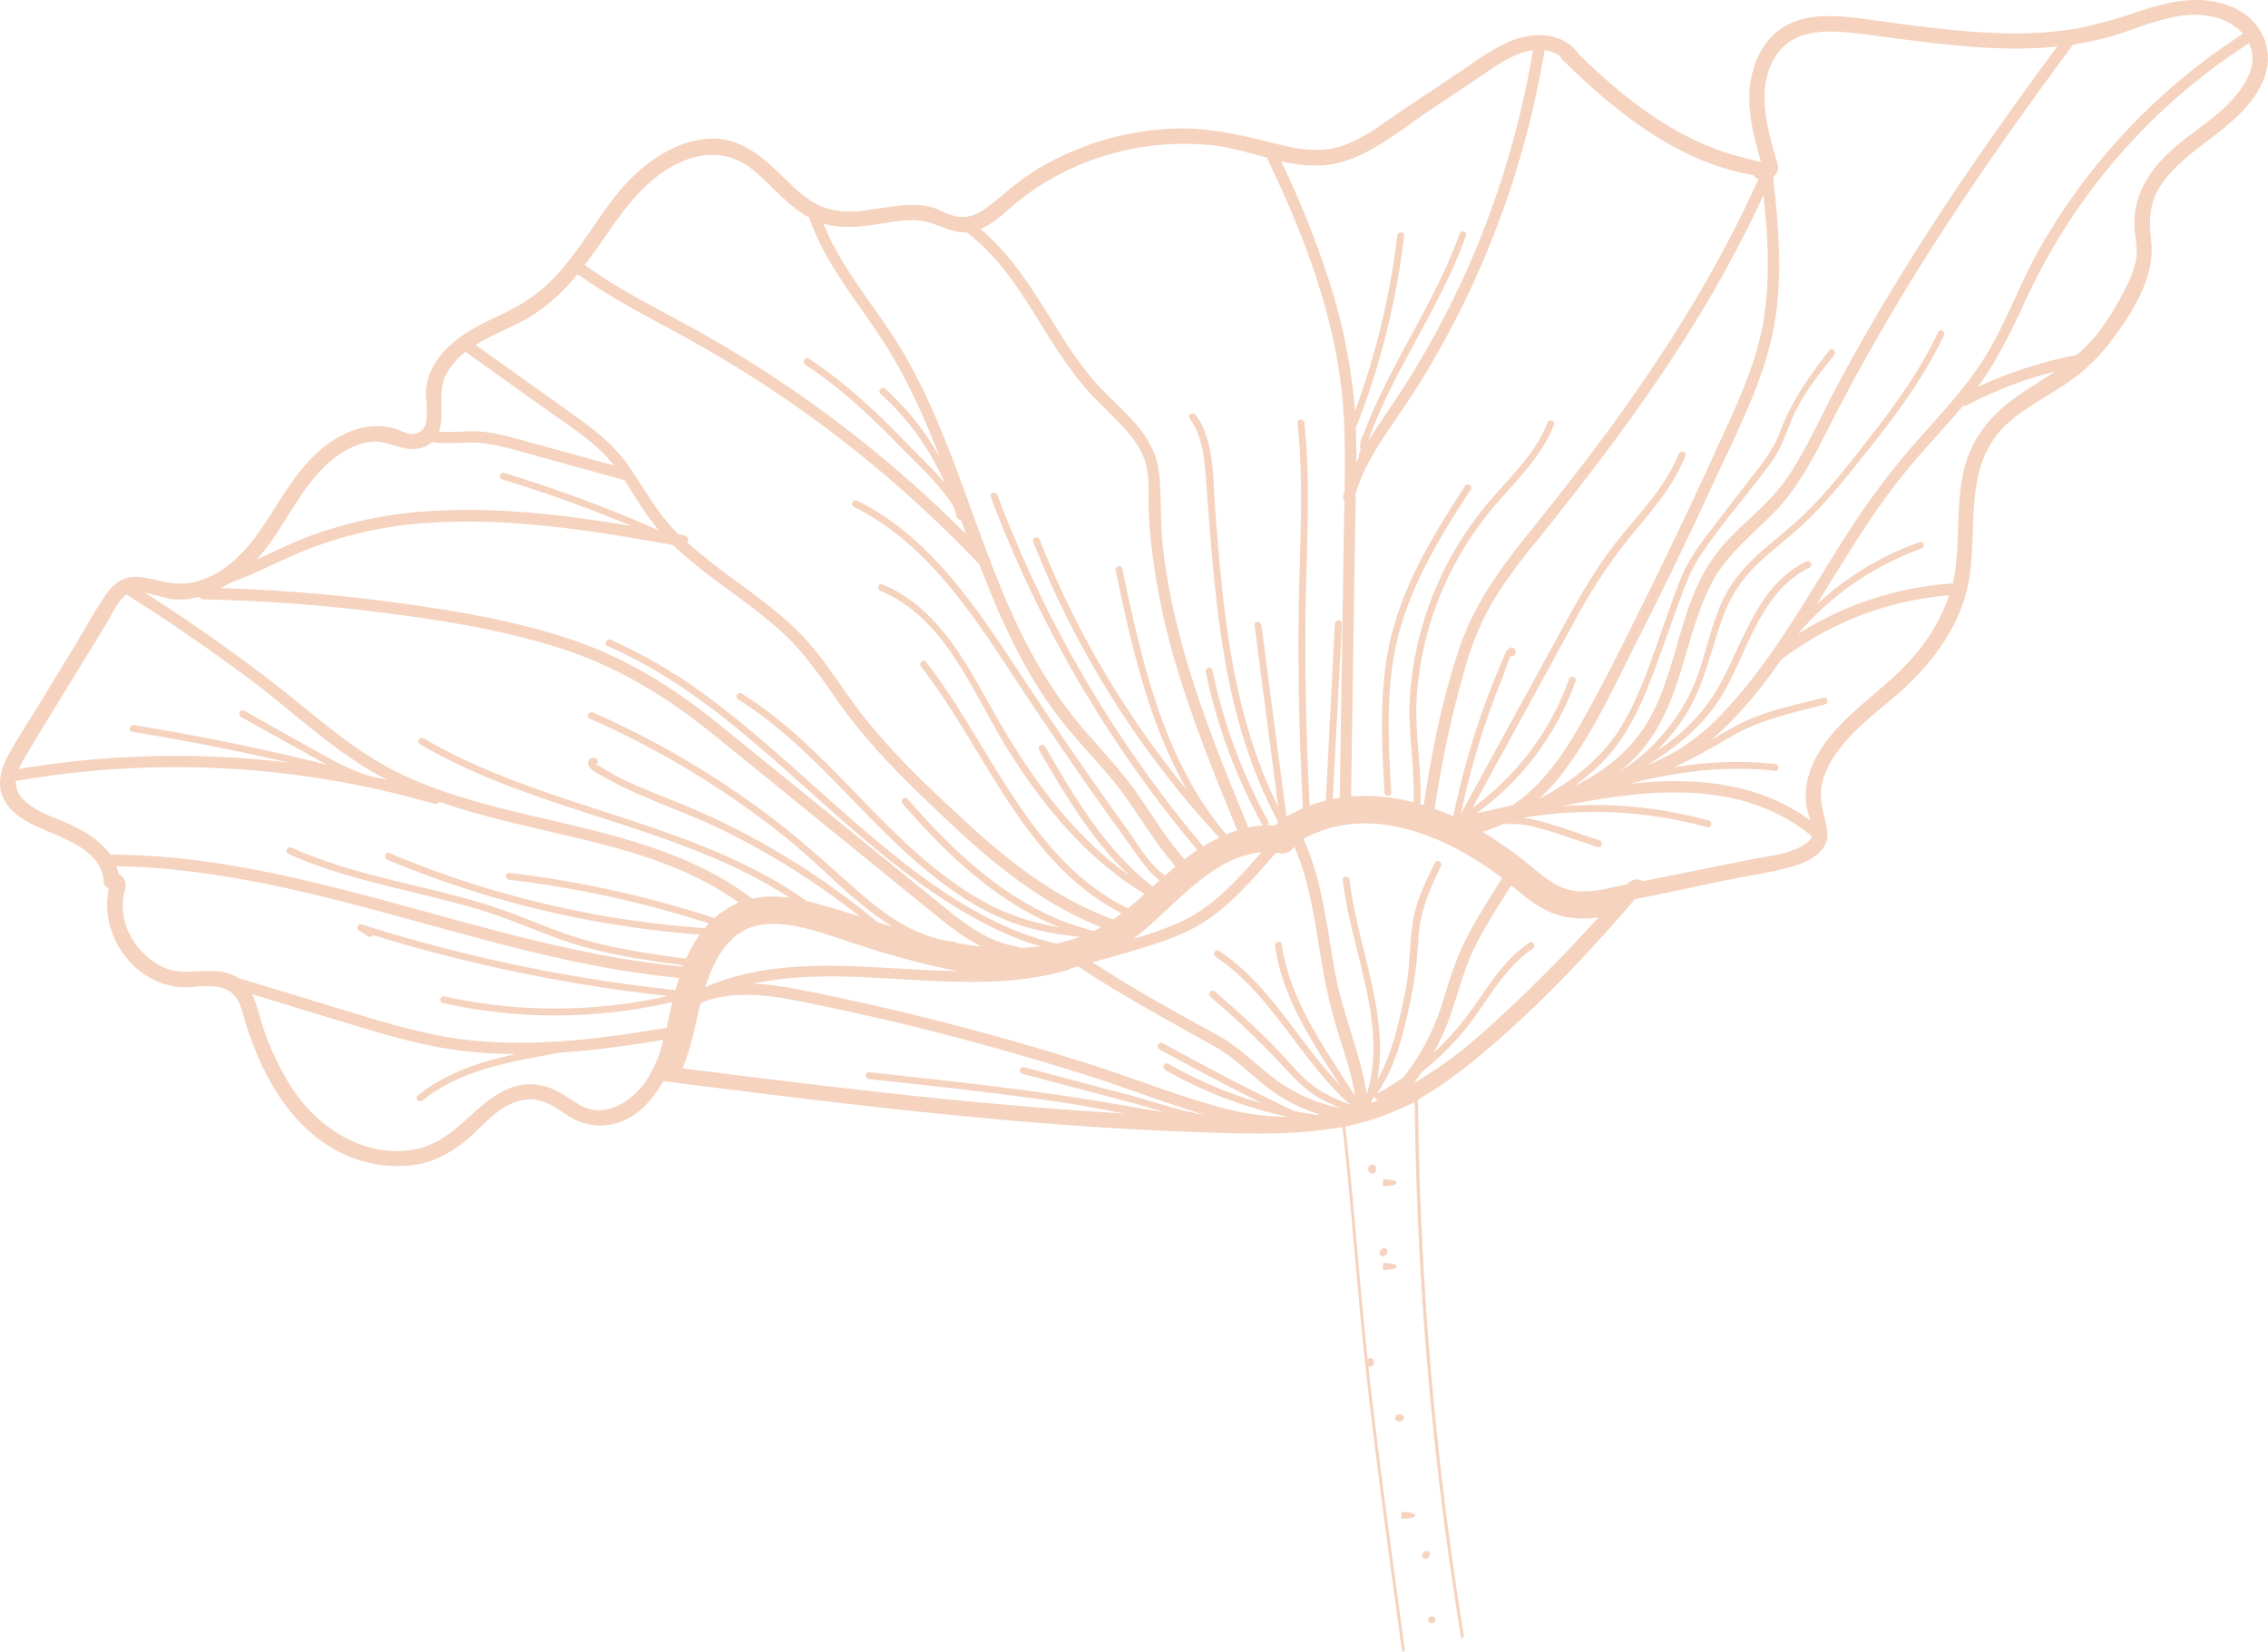 <?xml version="1.0" encoding="UTF-8"?>
<svg xmlns="http://www.w3.org/2000/svg" viewBox="0 0 747.01 543.99">
  <defs>
    <style>.cls-1{fill:#dc6d26;opacity:0.3;}</style>
  </defs>
  <title>Lighthouse - Asset 4</title>
  <g id="Layer_2" data-name="Layer 2">
    <g id="Layer_1-2" data-name="Layer 1">
      <path class="cls-1" d="M503.72,310.48c-9.65,6.47-14.78,17-21.83,25.84a95.15,95.15,0,0,1-28.46,24c6-8.6,8.63-19,10.83-29.24a128.29,128.29,0,0,0,2.88-21.55c.39-8.82,3.6-16.37,7.46-24.19.64-1.3-1.31-2.45-2-1.14-3.1,6.3-6.25,12.72-7.3,19.74-1.13,7.57-.87,15.11-2.44,22.68-2.06,9.9-4.18,20.31-9.23,29.12,4.06-21.77-6.65-44.22-9.1-65.92-.16-1.43-2.43-1.45-2.26,0,2.62,23.27,15.34,48.13,7.65,71.39-.64.8-1.3,1.58-2,2.33m0,0-.65-.53a1,1,0,0,0-.15-.75c-9.94-15.91-22.35-32.22-24.95-51.28-.2-1.44-2.38-.83-2.19.6,2.31,16.89,12.2,31.64,21.37,45.84-13.78-14.32-22.91-33-39.81-44.25-1.21-.81-2.35,1.15-1.14,2,18.62,12.38,27.71,34,44.24,48.59a53.12,53.12,0,0,1-9.6-4.42c-4.6-2.78-8.06-6.76-11.63-10.7-7.17-7.91-15.17-15-23.2-22-1.09-1-2.7.64-1.6,1.61a296.35,296.35,0,0,1,24.94,23.91c3.27,3.59,6.66,7,10.89,9.44A72.82,72.82,0,0,0,448,367.3a1.07,1.07,0,0,0,1.92.06,49.28,49.28,0,0,0,2-5.09c.3-.38.58-.77.86-1.15a1.31,1.31,0,0,0,1.12,1.31l2.69.33c1.22.15,1.4-1.44.56-2a96.57,96.57,0,0,0,24.73-20.87c7.63-9.1,12.84-20.64,22.93-27.41,1.15-.85.08-2.82-1.13-2Zm-12,3.11a10.57,10.57,0,0,1-2.3.55h-.06c-2.42-.36-4.81-.78-7.19-1.25-1.81-.73-3.57-1.65-5.27-2.49q-6.45-3.13-12.81-6.4-12.75-6.54-25.27-13.47a1.14,1.14,0,0,0-1.57.42,1.16,1.16,0,0,0,.42,1.58q14.41,8,29.11,15.4l4.75,2.42a138.44,138.44,0,0,1-30.81-13,1.16,1.16,0,0,0-1.58.42,1.17,1.17,0,0,0,.43,1.58,140.26,140.26,0,0,0,42.06,15.76c3.5,1.38,7,2.06,10.69.69C437.86,368.38,437.27,366.19,435.9,366.7Zm-28.08.58c-2.22.25-4.43.38-6.64.42-9.75-.58-19.76-4.45-28.9-6.87l-35-9.27a1.11,1.11,0,0,0-1.38.77v0a1.14,1.14,0,0,0,.79,1.39h0l36.45,9.65c3.39.9,6.88,2,10.41,3-2.2-.32-4.4-.68-6.6-1.05-10.1-1.74-20.2-3.47-30.36-4.91-20.05-2.86-40.2-5-60.34-7.21-1.45-.15-1.44,2.12,0,2.27,20.91,2.26,41.84,4.51,62.66,7.54,17.21,2.51,35,7.48,52.61,7a39.37,39.37,0,0,0,6.33-.19,1.27,1.27,0,0,0,1.08-1.33,1,1,0,0,0-.79-1.17h0A.61.61,0,0,0,407.82,367.28Zm-9.06-85.56a396.55,396.55,0,0,1-70.28-118.63c-.51-1.35-2.7-.77-2.19.6a399.48,399.48,0,0,0,70.87,119.63C398.11,284.43,399.71,282.82,398.76,281.72Zm5.58-6.24c-21.09-24.65-28.2-57.24-34.72-88.16-.3-1.43-2.49-.82-2.19.6,5.22,24.76,10.89,50.42,23.56,72.42a307.12,307.12,0,0,1-48.57-82.55c-.53-1.34-2.72-.76-2.18.6a310.26,310.26,0,0,0,62,98.26,1.91,1.91,0,0,0,.32.24c.06.06.11.13.16.19C403.69,278.19,405.29,276.58,404.34,275.48Zm13.35-4.93a177.82,177.82,0,0,1-18.37-49.77c-.3-1.42-2.48-.82-2.19.61a179.48,179.48,0,0,0,18.61,50.3C416.44,273,418.4,271.83,417.69,270.55Zm6.18-.29q-4.22-32.16-8.42-64.3c-.18-1.43-2.45-1.45-2.26,0L421,265.72c-10-20-14.83-42.11-17.58-64.25-1.42-11.36-2.33-22.78-3.2-34.19-.77-10.12-.19-22-6.37-30.63-.84-1.18-2.81,0-2,1.14,3.65,5.1,4.6,11.07,5.13,17.19.5,5.85.88,11.71,1.34,17.56.87,11.07,1.84,22.14,3.34,33.15,3,22.5,8.44,44.78,19.26,64.89a1,1,0,0,0,1.17.53C422.85,271.58,424,271.3,423.87,270.26ZM430,202.7c.23-21.16,1.87-42.31-.37-63.41-.15-1.44-2.42-1.45-2.26,0,2.24,21.1.59,42.25.36,63.41q-.33,32.28,1.48,64.54c.08,1.45,2.34,1.46,2.26,0Q429.72,235,430,202.7Zm9.68,2.57Q438,237,436.43,268.68c-.07,1.45,2.19,1.45,2.27,0l3.3-63.41a1.16,1.16,0,0,0-1.35-.93,1.17,1.17,0,0,0-.93.93ZM460.2,77.64A251.3,251.3,0,0,1,444.53,140c-.53,1.36,1.66,2,2.19.6a253.82,253.82,0,0,0,15.75-62.9C462.64,76.19,460.37,76.2,460.2,77.64Zm49.47,61.61c-4.39,11.33-13.88,19.26-21.31,28.51a111.06,111.06,0,0,0-23.94,60.92c-.95,12.68,2,25.21,1,37.84-.11,1.45,2.15,1.44,2.27,0,1-12.63-2-25.16-1-37.84a108.45,108.45,0,0,1,26.43-63.07c7-8.07,14.79-15.58,18.74-25.76C512.38,138.49,510.19,137.9,509.67,139.25ZM482.52,160.1C473,174.66,463.78,189.76,459,206.61c-5,17.72-4,36.26-3,54.44.09,1.44,2.35,1.45,2.27,0-1.07-18-2.1-36.31,2.87-53.84,4.72-16.66,13.91-31.57,23.29-46,.84-1.23-1.12-2.33-1.91-1.11ZM480.74,77c-8.27,23.23-23.28,43.3-31.79,66.42a1.12,1.12,0,0,0-.4.53,8.42,8.42,0,0,0-.39,4.66v.13l-.28.29a1.13,1.13,0,0,0,1.6,1.6l.5-.51a1.12,1.12,0,0,0,.19-1.31,1.08,1.08,0,0,0,.14-.8,6.14,6.14,0,0,1,0-2.18,1.51,1.51,0,0,0,.25-.42c8.4-23.7,23.87-44.11,32.31-67.8C483.42,76.25,481.23,75.66,480.74,77ZM602.59,115.4c-6.85,8.58-12.55,16.92-16.45,27.22-2.32,6.21-6.61,11.12-10.6,16.32l-12.3,16c-3.54,4.62-6.94,9.24-9.23,14.63s-4.18,11.2-6.2,16.8c-4,11.21-7.66,22.84-13.9,33.06-7.17,11.75-18.19,19.34-30.26,25.45a1.06,1.06,0,0,0-.45,1.43h0a1.24,1.24,0,0,0,.38.41,124,124,0,0,0-13.36,2.71c-2.55.23-5.09.52-7.55.71.1-.18.2-.36.29-.54a1,1,0,0,0,1-.11,91.59,91.59,0,0,0,35-45.16c.49-1.38-1.7-2-2.18-.61A89.19,89.19,0,0,1,485,266.09q16.92-31,33.89-62a176.18,176.18,0,0,1,19.63-29.26c6.44-7.65,12.88-15.28,16.59-24.69.53-1.35-1.66-1.94-2.19-.6C548.73,159.9,541,168,534,176.52s-12.57,17.93-17.87,27.6l-35,64q2.7-12.78,6.62-25.25,2.13-6.69,4.6-13.25c.91-2.4,1.85-4.8,2.83-7.17.47-1.13,1.42-4.77,2.54-6.39a1.55,1.55,0,0,0,.43,0l.23-.05a1.18,1.18,0,0,0,.83-1.09,1.4,1.4,0,0,0-.52-1.33,1.2,1.2,0,0,0-1.38-.18c-1.37.64-1.73,2.38-2.29,3.67-1,2.24-1.91,4.48-2.82,6.74q-3,7.49-5.55,15.14a265,265,0,0,0-8.38,31.85,1.15,1.15,0,0,0,.91,1.36h0a1.13,1.13,0,0,0,1.3.93h0a1.19,1.19,0,0,0,.78-.51l.07-.14a1.21,1.21,0,0,0,.5.07c2.19-.15,4.44-.39,6.72-.62a1,1,0,0,0,.82.1l1.15-.28c4.91-.44,9.87-.62,14.49.54,7.15,1.81,14.17,4.45,21.2,6.71,1.39.45,2-1.74.6-2.19-7.41-2.38-14.9-5.39-22.52-7-.84-.18-1.68-.32-2.54-.42a139.77,139.77,0,0,1,60.48,3.09,1.15,1.15,0,0,0,1.39-.79,1.12,1.12,0,0,0-.77-1.39h0a142.12,142.12,0,0,0-57.38-3.76c9.41-4.82,18.53-10.6,25.31-18.83,7-8.5,11.18-18.82,14.93-29.06,2.14-5.83,4.22-11.68,6.33-17.52,2.18-6,4.16-12.16,7.68-17.58,7.14-11,16.1-20.84,23.82-31.44,4-5.51,5.37-12,8.54-18,3.29-6.16,7.66-11.64,12-17.06,1-1.14-.57-2.75-1.49-1.62Zm35.78-6c-5.56,11.71-12.94,22.38-20.9,32.57s-15.75,20.68-25.23,29.3c-8.15,7.41-17.7,13.67-23.27,23.45-5.91,10.38-7,22.64-12.16,33.34A64.14,64.14,0,0,1,530.6,255.9a1,1,0,0,0-.49.57,1.14,1.14,0,0,0-.05,1.61,1.16,1.16,0,0,0,1.36.23l2.36-1.28a1.13,1.13,0,0,0,.55,1.51h0a1.29,1.29,0,0,0,.75.08c16.06-4.4,33-6.6,49.58-4.73,1.45.17,1.44-2.1,0-2.26a121.09,121.09,0,0,0-33.36,1.12c6.32-3,12.43-6.32,18.47-9.91,9.74-5.78,20.51-8,31.36-10.85a1.14,1.14,0,0,0,.79-1.39,1.12,1.12,0,0,0-1.37-.8h0c-10.07,2.6-20.5,4.57-29.63,9.75-9.41,5.33-18.58,10.63-28.63,14.72a1.2,1.2,0,0,0-.45.32c-2.23.51-4.45,1-6.65,1.65,12.69-7,24.85-15,32.34-27.84C575.9,214,579.79,195,596,186.92c1.31-.65.16-2.61-1.14-2C580,192.31,575,208.8,568,222.57a59.94,59.94,0,0,1-15.71,19.94c-2.18,1.77-4.45,3.39-6.78,4.93a67.22,67.22,0,0,0,9.2-11.2c6.44-9.91,8.55-21.13,12.43-32.1a45.38,45.38,0,0,1,10.15-16.76c4.09-4.26,8.77-7.89,13.26-11.72,9.89-8.43,17.87-18.8,25.93-28.93,9-11.33,17.53-23.09,23.77-36.21.75-1.31-1.25-2.47-1.88-1.15Zm-6.11,69.15a98.08,98.08,0,0,0-40.7,27.54c-1,1.09.64,2.7,1.61,1.6a95.63,95.63,0,0,1,39.69-27c1.36-.47.77-2.71-.6-2.17Zm-311.64-2.22A34.16,34.16,0,0,0,316.24,166a87.71,87.71,0,0,0-24.64-37.9c-1.08-1-2.69.62-1.6,1.6a85.34,85.34,0,0,1,21.23,29.48c-4-4.79-8.69-9.16-12.8-13.41-9.82-10.16-20.17-19.81-32-27.64-1.21-.81-2.35,1.15-1.14,2,11.26,7.47,21.17,16.64,30.57,26.31,6.05,6.21,13.46,12.76,18.26,20.47.37,1.12.72,2.25,1,3.39a1,1,0,0,0,1.17.79h.06a30.64,30.64,0,0,1,2,5.83,1.19,1.19,0,0,0,1.52.69,1.18,1.18,0,0,0,.75-1.29ZM386.3,289.85c-6.82-3.14-10.92-11-15.16-16.83q-6.87-9.54-13.57-19.17c-8.47-12.17-16.66-24.51-24.83-36.87-13.39-20.22-28.1-41-50.39-52.07-1.31-.65-2.46,1.3-1.15,2,23.44,11.64,38.24,34,52.2,55.25q12.51,19,25.57,37.69,6.75,9.6,13.66,19.12c3.53,4.86,6.88,10.29,12.52,12.89C386.47,292.41,387.62,290.46,386.3,289.85Zm-4.71,3.6c-16.66-12.06-27.22-30.06-37.34-47.53a1.15,1.15,0,1,0-2,1.15h0c8.57,14.79,17.48,29.8,29.95,41.51-17.39-12.27-30.51-29.7-41.37-47.93-10.63-17.83-19.67-39.67-40.17-48.17-1.35-.56-1.94,1.64-.61,2.18,21.57,8.89,30.49,34,42,52.36,12.22,19.5,27.38,37.68,47.72,49a1.12,1.12,0,0,0,1.5-.4l.06-.11a1.25,1.25,0,0,0,.57-1.66A1.11,1.11,0,0,0,381.59,293.45Zm-7.29,7.07C339.51,285.27,326.87,246,305,218c-.89-1.15-2.48.46-1.6,1.6,22,28.23,34.65,67.56,69.72,82.94C374.48,303.06,375.64,301.11,374.3,300.52Zm-21,11.33c-24.95-4-46.8-20-65.71-35.89-17.71-14.85-34.17-31.19-52.67-45.08a168.38,168.38,0,0,0-33.67-20.1c-1.33-.58-2.48,1.37-1.15,2,43.9,19.2,72.9,59.6,112.77,84.8,12.17,7.68,25.49,14.17,39.87,16.41,1.43.27,2-1.91.6-2.14Zm13.7-3.93c-1.1-.16-2.18-.35-3.26-.56a1.11,1.11,0,0,0-.9-.52l-2.21-.14c-25.25-6-45-24.33-61.7-43.55-1-1.1-2.56.51-1.6,1.6,14.4,16.57,31.14,32.55,51.58,40.65a75,75,0,0,1-23-7.42c-10.75-5.6-20.23-13.34-29-21.64-17.24-16.33-32.23-35.22-52.61-47.91-1.24-.77-2.38,1.19-1.14,2,21.64,13.47,37.1,34,55.81,50.94,8.62,7.79,18,15,28.54,20s21.36,6.78,32.8,7.59q3,.69,6.15,1.17C367.87,310.32,368.49,308.13,367,307.92Zm-92.77-4.51c-38.44-32.83-92.13-35.07-134.71-60.27a1.16,1.16,0,0,0-1.58.42,1.17,1.17,0,0,0,.43,1.58h0c42.38,25.08,96,27.27,134.26,59.91,1.14.93,2.75-.69,1.64-1.64Zm22.51,7A252.18,252.18,0,0,0,249.87,277a248.09,248.09,0,0,0-25.25-12.14c-4.91-2-9.89-3.88-14.76-6-2.27-1-4.51-2-6.7-3.2-1.19-.63-2.36-1.3-3.51-2L198.5,253a4.85,4.85,0,0,0-2.35-1.12,1.15,1.15,0,0,0,.63-1.49,1,1,0,0,0-.41-.51,1.71,1.71,0,0,0-2.38.43l0,0a1.69,1.69,0,0,0-.2,1.53c.44,1.79,3.4,3,4.73,3.83a79.85,79.85,0,0,0,7.14,3.79c10.49,5,21.51,8.67,32,13.77A250.43,250.43,0,0,1,295.18,312c1.08,1,2.69-.59,1.6-1.57Zm17.55-.24c-12-1.23-22-8.24-30.84-15.88s-17.17-15.54-26.33-22.69a292.87,292.87,0,0,0-61.79-36.93c-1.32-.58-2.48,1.37-1.15,2a290.65,290.65,0,0,1,65.47,39.86c16.49,13.34,32.11,33.64,54.64,35.94,1.48.11,1.47-2.16,0-2.3Zm-85.86,5.93c-11.61-1.56-23.28-3.12-34.61-6.19s-21.66-8.2-32.72-11.7c-21.55-6.82-44.31-9.64-65-19-1.32-.6-2.47,1.35-1.15,2,20.52,9.26,42.93,12.23,64.3,18.82,11.29,3.49,21.93,8.77,33.33,11.92s23.44,4.79,35.29,6.38c1.43.2,2-2,.6-2.18Zm7.17-10.19A326.26,326.26,0,0,1,128.22,281c-1.34-.56-1.93,1.63-.6,2.19a328.66,328.66,0,0,0,108,24.95c1.48.08,1.47-2.2,0-2.27Zm8-.69a347.52,347.52,0,0,0-75.89-17.71c-1.44-.17-1.43,2.1,0,2.27A344.58,344.58,0,0,1,243,307.4c1.36.49,2-1.69.59-2.18Zm-17.5,21.24a523.62,523.62,0,0,1-107-22,1.13,1.13,0,0,0-1.37.85h0a1.16,1.16,0,0,0,.5,1.22l3.08,1.89a1.07,1.07,0,0,0,1.45-.31.75.75,0,0,0,.07-.12A527.17,527.17,0,0,0,220,328.05a168.67,168.67,0,0,1-73.58.14c-1.42-.32-2,1.87-.61,2.18a171.17,171.17,0,0,0,80-1.38,1.18,1.18,0,0,0,.5-.28C227.55,328.61,227.46,326.6,226.1,326.46Zm-19,14.14c-13,2.24-26,4.11-38.9,6.95-11,2.44-21.72,6.17-30.63,13.31-1.13.91.48,2.51,1.61,1.6,9.23-7.4,20.63-10.89,32.06-13.24,12.08-2.49,24.31-4.33,36.47-6.43,1.47-.25.86-2.43-.57-2.19Zm-80.44-83.92c-.81-.12-1.59-.28-2.38-.46l-3.28-.87c-6-1.86-11.44-5-16.92-8l-23.55-13.2a1.14,1.14,0,0,0-1.57.43,1.16,1.16,0,0,0,.43,1.57h0L104.25,250c1.12.63,2.24,1.25,3.37,1.86q-31.44-7.83-63.45-13c-1.43-.23-2,1.95-.6,2.19a766.25,766.25,0,0,1,76.57,16.41c1.18.37,2.38.69,3.59,1l.86.23a1.62,1.62,0,0,0,.44,0l1,.19C127.48,259.09,128.09,256.9,126.66,256.68Zm92.85-80.87A447.18,447.18,0,0,0,166,155.75a1.14,1.14,0,0,0-1.33.91h0a1.17,1.17,0,0,0,.73,1.27,443.17,443.17,0,0,1,53,19.83c1.28.59,2.44-1.36,1.11-2ZM453.17,385.1a.9.9,0,0,0,.07-.39,1.15,1.15,0,0,0-1.13-1.13,1.5,1.5,0,0,0,0,3h0a1.15,1.15,0,0,0,1.13-1.14A1.28,1.28,0,0,0,453.17,385.1Zm2.34,3.35v2.26C461.55,390.71,461.55,388.45,455.51,388.45Zm1.18,23a1.13,1.13,0,0,0-1.6,0h0l-.38.38a1.13,1.13,0,0,0,1.6,1.6l.38-.37a1.16,1.16,0,0,0,0-1.62ZM455.51,416v2.27C461.55,418.29,461.55,416,455.51,416Zm-4.16,31.38a1.15,1.15,0,0,0-1.13,1.14v.37a1.14,1.14,0,0,0,2.27.24v-.61a1.14,1.14,0,0,0-1.14-1.13Zm9.82,18.51h-.37a1.12,1.12,0,0,0-1.24,1,1.15,1.15,0,0,0,1,1.25h.59a1.15,1.15,0,0,0,1.24-1,1.13,1.13,0,0,0-1-1.24.74.74,0,0,0-.21,0Zm9.49,45.28a1.13,1.13,0,0,0-1.6,0h0l-.38.38a1.12,1.12,0,0,0,0,1.59h0a1.17,1.17,0,0,0,1.61,0l.37-.37a1.35,1.35,0,0,0,0-1.6Zm1.09,21.2h-.38a1.13,1.13,0,0,0-1,1.24,1.17,1.17,0,0,0,1,1h.38a1.14,1.14,0,0,0,1-1.25,1.13,1.13,0,0,0-1-1ZM461.55,498v2.27C467.6,500.26,467.6,498,461.55,498Zm.25,45.86a1.47,1.47,0,0,0,.65.15h.12a2,2,0,0,0,.08-1.11c-3.83-28-7.79-56.91-11.13-85.53-1.74-14.93-3.09-30.11-4.39-44.8-1.1-12.47-2.24-25.38-3.62-38l-.38-3.49,3.41-.83a83.72,83.72,0,0,0,13.88-4.71l5.52-2.45.1,6a1180.82,1180.82,0,0,0,15.22,170.6,1.46,1.46,0,0,0,.66-.35.64.64,0,0,0,.21-.67,1170,1170,0,0,1-15.05-173.9v-.17l-.14-2.29L469,361a136.43,136.43,0,0,0,16.84-12c16.68-13.7,33.6-30.64,51.78-51.81l.91-1.06,1.37-.26c5.71-1.11,11.53-2.34,17.16-3.53,4.48-1,9.11-1.93,13.67-2.85,2-.4,4-.77,6.1-1.15a136.83,136.83,0,0,0,13.44-2.91c5-1.44,8.33-3.44,10.2-6.1,2.07-2.95,1.56-5.63.39-10.5-.26-1.06-.52-2.15-.75-3.3-1.08-5.29.24-10.67,4-16.43,4.42-6.67,10.47-11.72,16.33-16.61,3.08-2.57,6-5,8.67-7.64,8.87-8.74,14.88-18,17.86-27.36,2.22-7,2.5-14.35,2.79-22.11.15-4.17.31-8.49.8-12.77.85-7.42,2.86-13.3,6.14-18,3.6-5.16,8.7-8.66,13.2-11.54,1.39-.89,2.78-1.75,4.18-2.61,3.47-2.14,6.74-4.16,9.82-6.51A62.69,62.69,0,0,0,696,111.42c6-8,13.81-20,12.57-31.62-.72-6.71-1-12.79,3.45-19.25,3.44-5,8.37-9,12.72-12.34l1.27-1c8.43-6.4,17.15-13,20.21-22.89,2.65-8.6-1.67-17.72-10.28-21.68h0c-10.2-4.71-21-2.31-31.16,1l-1.47.48A144.11,144.11,0,0,1,684.49,9.3,118.88,118.88,0,0,1,662.68,11c-13.5-.08-27-1.86-40.09-3.58L619.84,7l-2.65-.35c-10.69-1.45-21.73-2.94-30.14,2.52-8.95,5.85-11.45,17.26-10.8,26a68.27,68.27,0,0,0,2,11.61L580,53.39l-6.6-1.69c-22.4-5.72-40.2-21-53.19-33.63l-.25-.24-.2-.28c-5.34-7.38-15.61-7.09-23.43-3.52A80.69,80.69,0,0,0,484,21.51c-1.14.78-2.27,1.56-3.41,2.32L462.26,36.07c-1.32.88-2.64,1.82-4,2.76-4.54,3.19-9.23,6.49-14.53,8.63-7.69,3.09-15.35,1.88-21.83.28l-.89-.22c-11.56-2.87-22.51-5.58-34.22-5.17A93.22,93.22,0,0,0,354,49.53a89.38,89.38,0,0,0-14.67,7.67,91.78,91.78,0,0,0-8.17,6.28c-1.82,1.51-3.71,3.07-5.68,4.55-1.8,1.36-5.56,4.16-10.31,3.3a23.29,23.29,0,0,1-5.43-1.94,17.67,17.67,0,0,0-3.5-1.34c-5.3-1.17-11-.28-16.08.5l-.9.14c-5.51.86-11.74,1.83-17.75-.33-5.28-2-9.26-5.86-12.77-9.32l-.74-.66c-7-6.87-14.08-13-23.85-12.71-12.35.4-22.41,9-27.32,14.13C202.54,64.3,199,69.49,195.2,75c-2.71,4-5.52,8-8.65,11.87a56.37,56.37,0,0,1-13.93,12.7,103.2,103.2,0,0,1-9.55,5c-2.48,1.2-4.83,2.34-7.11,3.62-4.84,2.72-16,10.29-15.66,22.08a49.55,49.55,0,0,1,.26,7c0,1.61-.4,3.75-2.15,4.91-2.31,1.56-4.92.41-7.44-.7l-.47-.21a21.82,21.82,0,0,0-13.65.31c-10.93,3.71-18,12.81-24,22.08l-2.08,3.27c-6.09,9.66-13,20.6-25.35,24.39C60.09,193,55.6,192,51.27,191c-1.55-.34-3-.66-4.54-.87-4.69-.66-8.4,1-11.32,5C32.74,198.83,30.33,203,28,207c-1.07,1.83-2.13,3.65-3.21,5.44l-11.57,19c-1.16,1.92-2.36,3.83-3.57,5.74-2.48,3.93-5,8-7.17,12.08-2.75,5.26-3.21,9.7-1.4,13.56,2.74,5.87,8.82,8.47,15.25,11.23A82.24,82.24,0,0,1,24,277.61c2.8,1.54,10.25,5.62,10.2,13.48v.14a.16.16,0,0,0,0,.11l1.59,1.42-.29,2.12c-1.55,11.15,5.12,23.2,15.52,28a24.54,24.54,0,0,0,8.44,2.26A33.3,33.3,0,0,0,64.3,325a32.37,32.37,0,0,1,7.23,0c6.33.87,7.72,6,8.64,9.37.09.36.19.71.29,1.07a114.18,114.18,0,0,0,4.28,12c4.94,11.83,14.35,27.29,31.13,33.82A40.74,40.74,0,0,0,137,383.59c6.2-1,11.92-3.94,18-9.28.82-.72,1.73-1.6,2.69-2.54,4.68-4.56,10.52-10.23,18-9.61,3.94.34,7,2.4,9.76,4.21.65.43,1.29.86,1.93,1.25a19.4,19.4,0,0,0,9.76,3.1c8,.1,14.7-4.09,20-12.49l1.36-2.14,2.52.32c50.53,6.42,96.07,12,141.76,14.91,11.78.77,23.73,1.34,35.51,1.71,10.91.33,22.2.67,33.15-.37,2.08-.19,4.24-.45,6.61-.81l4.12-.62.45,4.14c1.4,12.77,2.55,25.75,3.67,38.31,1.29,14.5,2.62,29.5,4.33,44.19,3.31,28.69,7.31,57.81,11.18,86Zm232-531.46c11-2.94,22.85-9.43,34.51-7a18.93,18.93,0,0,1,10.48,5.71,204.14,204.14,0,0,0-67.22,71.14c-6,10.71-10.22,22.37-16.37,33s-14.75,19.78-22.93,29a246.22,246.22,0,0,0-21.76,28.36c-13.59,20.64-25.12,43-42.09,61.19a75,75,0,0,1-16.12,13.48c-6.3,3.73-13.22,6.17-20.18,8.35l-.93.28a55.47,55.47,0,0,0,10-9.36c12.59-15.28,13.48-35.71,21.82-53,4.92-10.22,13.2-16.58,21-24.45,8-8,13.15-18.08,18.21-28.07a702.64,702.64,0,0,1,35.4-61.54c14.23-22.16,29.5-43.64,45.19-64.79a108,108,0,0,0,11-2.31Zm-109.08,6.3c6.33-10.35,19.75-8.62,30-7.32,20.74,2.62,42,6.09,62.87,3.93-26.63,36-52,73.12-73,112.74-5.24,9.88-9.77,20.29-16.1,29.54-6.47,9.47-16.21,15.64-23.11,24.66-11.76,15.35-12.47,35.63-21,52.49-7.2,14.16-20.07,22.64-34.44,27.63l-3.19,1h-.07a68.5,68.5,0,0,0,8.41-9.28c10.15-13.49,17.28-29.52,24.88-44.51q12.28-24.24,23.65-48.91c7.11-15.44,15.39-31.23,19.53-47.8C587.59,95,586,76.42,584,58.3a4,4,0,0,0,1.42-4.57c-3.25-11.11-7.29-24.31-.73-35ZM581,104.87c-2.66,16.36-10.44,31.55-17.22,46.5Q553.25,174.44,542,197.13c-7.37,14.85-14.7,29.87-23.06,44.2-5.25,9-12,18-20.7,23.88-5.07,1.14-10,2.27-14.82,3.28a1.63,1.63,0,0,0-1.35,1.88v.2a82.51,82.51,0,0,0-9.5-4.15,340.39,340.39,0,0,1,10.1-46.74A92.6,92.6,0,0,1,492,197.59a172.36,172.36,0,0,1,14-19.21c19-23.65,37.44-47.84,53.25-73.79a396.6,396.6,0,0,0,21.59-40.36c1.44,13.53,2.27,27.2.08,40.65ZM508.74,16.53a10.55,10.55,0,0,1,5.18,2.07,4.83,4.83,0,0,0,.93,1.27l1.29,1.26a5,5,0,0,0,.81.79c17,16.45,36.78,31.65,60.55,35.79A4,4,0,0,0,579.15,59c-12.37,27.65-28.31,53.52-46,78.07-9.26,12.85-19,25.34-28.95,37.67-9.47,11.75-18.31,23.59-23.27,38-5.81,16.91-9.37,34.82-12,52.5A61.82,61.82,0,0,0,445,262.34l1.32-86.53c.07-4.51.18-9,.26-13.53,3.85-12.4,12.49-22.65,19.36-33.47a298,298,0,0,0,19.6-36.19A302.08,302.08,0,0,0,508.74,16.53ZM435.69,54.46c13.06-.92,24-10.58,34.42-17.57l17.13-11.47c5-3.36,10.16-7.25,16.15-8.63.5-.11,1-.2,1.54-.27a298.3,298.3,0,0,1-23.69,76.61,298.36,298.36,0,0,1-19.91,36c-4.92,7.59-10.49,14.91-14.56,23,0-6.78-.18-13.55-.79-20.29a185.75,185.75,0,0,0-8-38.62,308.63,308.63,0,0,0-16-40.09A47.83,47.83,0,0,0,435.69,54.46ZM335.36,66.3a85.06,85.06,0,0,1,30.13-15.46,88.3,88.3,0,0,1,33.68-3c6.15.64,12.18,2.52,18.24,4.11a2.45,2.45,0,0,0,.19.69c11.67,24.34,21.61,50.1,24.4,77.14,1.1,10.62,1,21.33.86,32-.15.48-.29.95-.42,1.44a1.72,1.72,0,0,0,.36,1.65c0,2.39-.09,4.79-.13,7.18L442,215.54q-.36,23.63-.73,47.25c-1.48.24-3,.53-4.47.89a47.28,47.28,0,0,0-15.29,6.74,4.65,4.65,0,0,0-1.41,1.45,33.91,33.91,0,0,0-8.93.66c-12.36-30-24.77-60.65-28.22-93.13-.85-8-.29-16-1.23-23.93-.74-6.28-3.86-11.56-8-16.25-4.47-5.11-9.74-9.45-14.12-14.65a148.38,148.38,0,0,1-11.77-16.83c-7.26-11.6-14.33-23.49-24.9-32.32C327.73,73.43,331.43,69.49,335.36,66.3ZM232.3,325.11c3.52-11,9.4-21,22.35-20.82,9.46.11,19,4,27.92,6.84A284.81,284.81,0,0,0,311.15,319c1.58.32,3.18.6,4.79.86C287.63,319.49,258.65,313.8,232.3,325.11Zm119.48-5.66a2,2,0,0,0,.78-.45c.85-.21,1.69-.46,2.53-.71,14.61,9.76,29.93,17.91,45.21,26.53,7.42,4.18,12.91,10.61,19.9,15.35a55.39,55.39,0,0,0,14.76,7,82.81,82.81,0,0,1-33-2.43c-14.61-4-28.78-9.7-43.22-14.29a874.06,874.06,0,0,0-89.5-23.33c-6.93-1.42-14.1-2.84-21.2-3.11C281.49,316.7,318.4,329.33,351.78,319.45Zm92,46a1.52,1.52,0,0,0-.54-.19A53.06,53.06,0,0,1,421,356.18c-6.94-5-12.49-11.15-20.09-15.3-14-7.63-27.78-15.25-41.09-23.94,3.09-.82,6.18-1.68,9.25-2.58,7.47-2.2,15.15-4.33,22.19-7.71,11.67-5.6,20.47-16,29-25.78.4.05.8.09,1.2.16a4.73,4.73,0,0,0,4.84-2.18c5.86,13.45,7.17,28.31,9.79,42.66a187.4,187.4,0,0,0,6.05,23.17c2.08,6.54,4,13.12,4.71,19.91-1,.3-2.07.59-3.11.85Zm-70.46-56.23c12.81-9.72,25.52-27.19,42.1-28.45-7.6,8.78-15.65,17.68-26,22.63a110.82,110.82,0,0,1-16.1,5.81ZM271.94,73.84c5.41,1.44,11,.9,16.4.11s11.35-2.23,16.84-.88c4.8,1.17,8.53,3.73,13.21,3.47l.08.07c10.85,8.08,17.91,19.79,24.95,31.1q5.16,8.52,11.14,16.51c3.83,4.94,8.26,9.18,12.66,13.58,4.76,4.75,9.42,10,10.61,16.85.71,4,.38,8.24.5,12.32s.42,8.3.86,12.43a233,233,0,0,0,10.08,45.78c5.22,16.41,11.7,32.39,18.25,48.3a56.78,56.78,0,0,0-17.36,9.59l-.12-.16c-5.81-6.55-10.27-14.06-15.27-21.22s-10.85-13.46-16.58-20c-10.46-11.86-18.44-25.25-24.9-39.65-2.49-5.56-4.78-11.21-7-16.91a1.71,1.71,0,0,0-.49-1.27c-8.58-22.56-15.67-45.77-27.73-66.79-8.45-14.74-20.61-27.57-26.88-43.48ZM197.6,80.4c6.4-9.2,12.61-18.75,22.4-24.78,9.31-5.76,19.62-6.73,28.34.59,6.08,5.11,11.22,11.69,18.21,15.45,5.21,15.42,16,27.67,24.62,41.19s14.76,28.07,20.35,42.89c2.67,7.08,5.23,14.26,7.86,21.42a402.67,402.67,0,0,0-56.88-47.79,400.36,400.36,0,0,0-36-22.2C215,100.88,203.25,95,192.6,87.27,194.32,85,196,82.72,197.6,80.4Zm-23.1,24a61.41,61.41,0,0,0,15.75-14.14c10.78,7.8,22.65,13.82,34.31,20.2a400.94,400.94,0,0,1,34.9,21.45A398.39,398.39,0,0,1,322.64,186c7.13,18.67,15.31,36.89,27.93,52.57,6.55,8.14,14.1,15.42,20.17,23.95,5.46,7.67,10.23,15.81,16.48,22.89-3.2,2.63-6.29,5.43-9.29,8.17a108.53,108.53,0,0,1-11.26,9.25c-17.84-6.44-33.09-18-46.95-30.69-14.32-13.13-29.1-26.92-40.29-42.86-5.26-7.49-10.27-15.11-16.82-21.55-5.9-5.79-12.56-10.73-19.19-15.63a215,215,0,0,1-17-13.38,1.64,1.64,0,0,0-.64-2.24,1.37,1.37,0,0,0-.55-.18l-1.73-.3-.25-.24c-6.64-6.56-10.78-14.38-16-22-5.73-8.37-13.89-13.94-22-19.75l-28.62-20.4c5.7-3.54,12.41-6,17.87-9.22Zm-27.75,19.3a22.82,22.82,0,0,1,6.6-7.81l26.27,18.77c7.9,5.65,16.59,11,22.65,18.68l-30-8.27c-5.22-1.44-10.45-2.93-15.9-3-4-.08-7.88.43-11.76.11,1.85-5.52-.44-13.43,2.09-18.51ZM86.13,182.5c7.7-9.34,12.5-21.13,21.42-29.45,3.9-3.64,8.89-6.69,14.25-7.49,5.78-.87,11,3.47,16.54,2.06a9.87,9.87,0,0,0,4-2c3.76.57,7.55.28,11.42.16,6.09-.18,11.72,1.26,17.54,2.87l34.26,9.47h.1c3.72,5.68,7,11.55,11.5,16.71-24.78-4.34-49.94-8.11-75.12-6.51a137.76,137.76,0,0,0-39.38,8c-6.15,2.29-12.06,5.2-18,7.9C85.15,183.66,85.65,183.08,86.13,182.5ZM75.72,192c8.89-3.19,17.25-7.8,26.08-11.26a133,133,0,0,1,40.2-8.58c26.72-1.7,53.37,2.68,79.6,7.34a165.78,165.78,0,0,0,15.18,12.43c7,5.2,14.14,10.22,20.59,16.11,7.27,6.64,12.73,14.57,18.34,22.59,11,15.81,25.34,29.35,39.4,42.46s29.51,25.13,47.51,32.27a47.65,47.65,0,0,1-5.94,2.85,63.11,63.11,0,0,1-20.74,4,1.66,1.66,0,0,0-.92-.44c-9.56-1.51-17.16-7.4-24.49-13.34q-12.33-10-24.6-20-24.43-19.86-48.88-39.68c-14.4-11.62-29.37-21.23-46.9-27.4-17.86-6.29-36.65-9.6-55.34-12.26a563.21,563.21,0,0,0-62.2-5.38A30.26,30.26,0,0,0,75.72,192Zm-18.87,5.37a25.9,25.9,0,0,0,8.81-.77,1.79,1.79,0,0,0,1.51.83,560.21,560.21,0,0,1,61.38,4.67c18.74,2.47,37.6,5.57,55.65,11.31,18.88,6,34.88,15.72,50.23,28.11,16,12.86,31.81,25.82,47.72,38.73,8.92,7.24,17.81,14.51,26.76,21.72a85.94,85.94,0,0,0,14.2,9.79c-16.29-1.78-32-7.53-47.59-12.25-8.76-2.65-18-5.42-27.24-3.66a2.62,2.62,0,0,0-.54.12c-21.64-16.47-48.84-21.6-74.74-27.8-14.17-3.38-28.43-7.14-41.58-13.54-15.24-7.42-27.65-19.07-40.95-29.35q-20.67-16-42.69-30c3.18.49,6.56,1.83,9.11,2.06ZM8.11,249.66c7.1-12.1,14.59-24,21.88-36l5.4-8.87c1.64-2.7,3.12-6.1,5.44-8.3a4.52,4.52,0,0,1,.86-.65Q63,209.27,83.25,224.46c13.47,10.17,26,22.23,40.75,30.51,1.17.66,2.36,1.29,3.56,1.9A310.72,310.72,0,0,0,6.24,253.29a30.87,30.87,0,0,1,1.87-3.67Zm12.73,20.91c-4.48-1.83-9.36-3.54-12.92-7a7.82,7.82,0,0,1-2.67-6.34,306.22,306.22,0,0,1,137.67,7.49,1.72,1.72,0,0,0,1.89-.59c19.26,6.7,39.79,10,59.36,15.52,13.85,3.94,27.43,9.21,39.15,17.62a31.41,31.41,0,0,0-13.74,11.89,46.7,46.7,0,0,0-4.67,9.22c-50.62-4.78-98.17-24.78-148.13-33.21a250.88,250.88,0,0,0-40.48-3.71C32.76,276.4,26.64,273,20.84,270.57ZM212.93,355.9c-4,5.86-11.61,11.51-19,9.3-3.52-1-6.42-3.63-9.6-5.36a19.55,19.55,0,0,0-10.92-2.7c-7.31.54-13.08,5.48-18.27,10.19-5.68,5.16-11,9.92-18.85,11.31-15.87,2.81-30.9-6.68-39.55-19.39a88,88,0,0,1-11.36-25.16A41,41,0,0,0,83,327.45l30.22,9.21c11.57,3.53,23.2,7.11,35.19,8.92,23.37,3.51,47,.7,70.1-3.08a43.77,43.77,0,0,1-5.62,13.4Zm8.35-25.1c-.59,2.54-1.13,5.15-1.73,7.76h-.27c-23.89,4-48.55,7.1-72.64,2.9-11.25-2-22.17-5.34-33.07-8.67L78.4,322.08c-3.17-2-6.94-2.38-10.63-2.27-4.15.13-8.11.77-12.15-.52A21.36,21.36,0,0,1,47,313.74c-5.38-5.51-8-13.39-5.78-20.88a4.08,4.08,0,0,0-2.18-5,15.58,15.58,0,0,0-.72-2.53c50.76.79,98.69,20,147.8,30.7a326.64,326.64,0,0,0,37.55,6.09c-.92,2.87-1.67,5.76-2.35,8.68Zm145.63,35.74c-23.27-1.4-46.49-3.52-69.67-6-24.18-2.6-48.31-5.61-72.44-8.65A71.07,71.07,0,0,0,228,342c.87-3.53,1.73-7.57,2.79-11.65,12.56-5.13,26.79-1.8,39.61.86q22.31,4.62,44.33,10.42t43.74,12.69c13.79,4.4,27.34,9.81,41.28,13.71q-16.47-.48-32.88-1.48Zm89.53-5.17c-1.91.82-3.85,1.58-5.83,2.26C449.1,349,442.39,335,439.76,320.5c-2.72-14.94-4.15-30.26-10.44-44.19,21.56-11.89,46.94-1.1,65.18,12.71l.27.21c-3.85,6.14-7.76,12.26-11.17,18.64-3.91,7.31-6.19,14.92-8.63,22.79a75,75,0,0,1-18.53,30.71Zm32.93-22.13a140.51,140.51,0,0,1-23.87,17.62,77.47,77.47,0,0,0,11.88-21.48c3-8.22,4.78-16.56,8.83-24.38,3.46-6.67,7.52-13,11.53-19.4,3.82,3.14,7.62,6.41,12.09,8.5,5.37,2.51,10.91,2.77,16.61,2.08a487.29,487.29,0,0,1-37.07,37.06ZM592.93,279c-4.76,2.42-10.6,3-15.77,4l-36.06,7.23a3.74,3.74,0,0,0-5,.93l-.08.09-.57.11c-6.13,1.23-13,3.36-19.23,1.57-5.68-1.64-10.15-6.3-14.7-9.84A126,126,0,0,0,488.29,274a43.22,43.22,0,0,0,9.39-4l4.15-1.25c2.64-.64,5.27-1.38,7.86-2.22,30.08-6.52,63-11,87.12,8.94C596.21,277.13,594.49,278.2,592.93,279Zm36-61.22c-7.33,8-16.4,14.05-23.74,22-6.82,7.37-11.93,16.47-10,26.8a34.37,34.37,0,0,0,1.11,3.67c-17.38-12.74-38.57-14.4-60-12.05,8.8-3,17.28-6.57,24.72-12.41,10.07-7.89,18.3-17.89,25.67-28.56h.08A105,105,0,0,1,642,196.08a59.89,59.89,0,0,1-13.14,21.69ZM665.2,130c-9.07,6.14-15.79,14-18.35,24.83s-1.35,22.19-2.9,33.21c-.19,1.4-.45,2.78-.77,4.13a108.55,108.55,0,0,0-50.84,16.54c4.48-7,8.72-14.09,13-20.94,6.6-10.64,13.34-21.27,21.2-31.05,6.41-8,13.54-15.31,20.1-23.15a2,2,0,0,0,1.33-.17,133.23,133.23,0,0,1,28.87-11.06c-3.8,2.6-7.74,5-11.67,7.66ZM740,26.19c-5.43,10.18-16.09,15.57-24.42,23-8.1,7.19-13.62,16.14-12.41,27.28.33,3,.9,6,.41,9a32.66,32.66,0,0,1-3.29,9A91.28,91.28,0,0,1,691,109.71a51.29,51.29,0,0,1-7,7.21,137.1,137.1,0,0,0-32.61,10.57c7-9.46,11.65-19.82,16.67-30.47a199.43,199.43,0,0,1,72.69-82.79C742.4,17.64,742.39,21.76,740,26.19Z"></path>
    </g>
  </g>
</svg>
